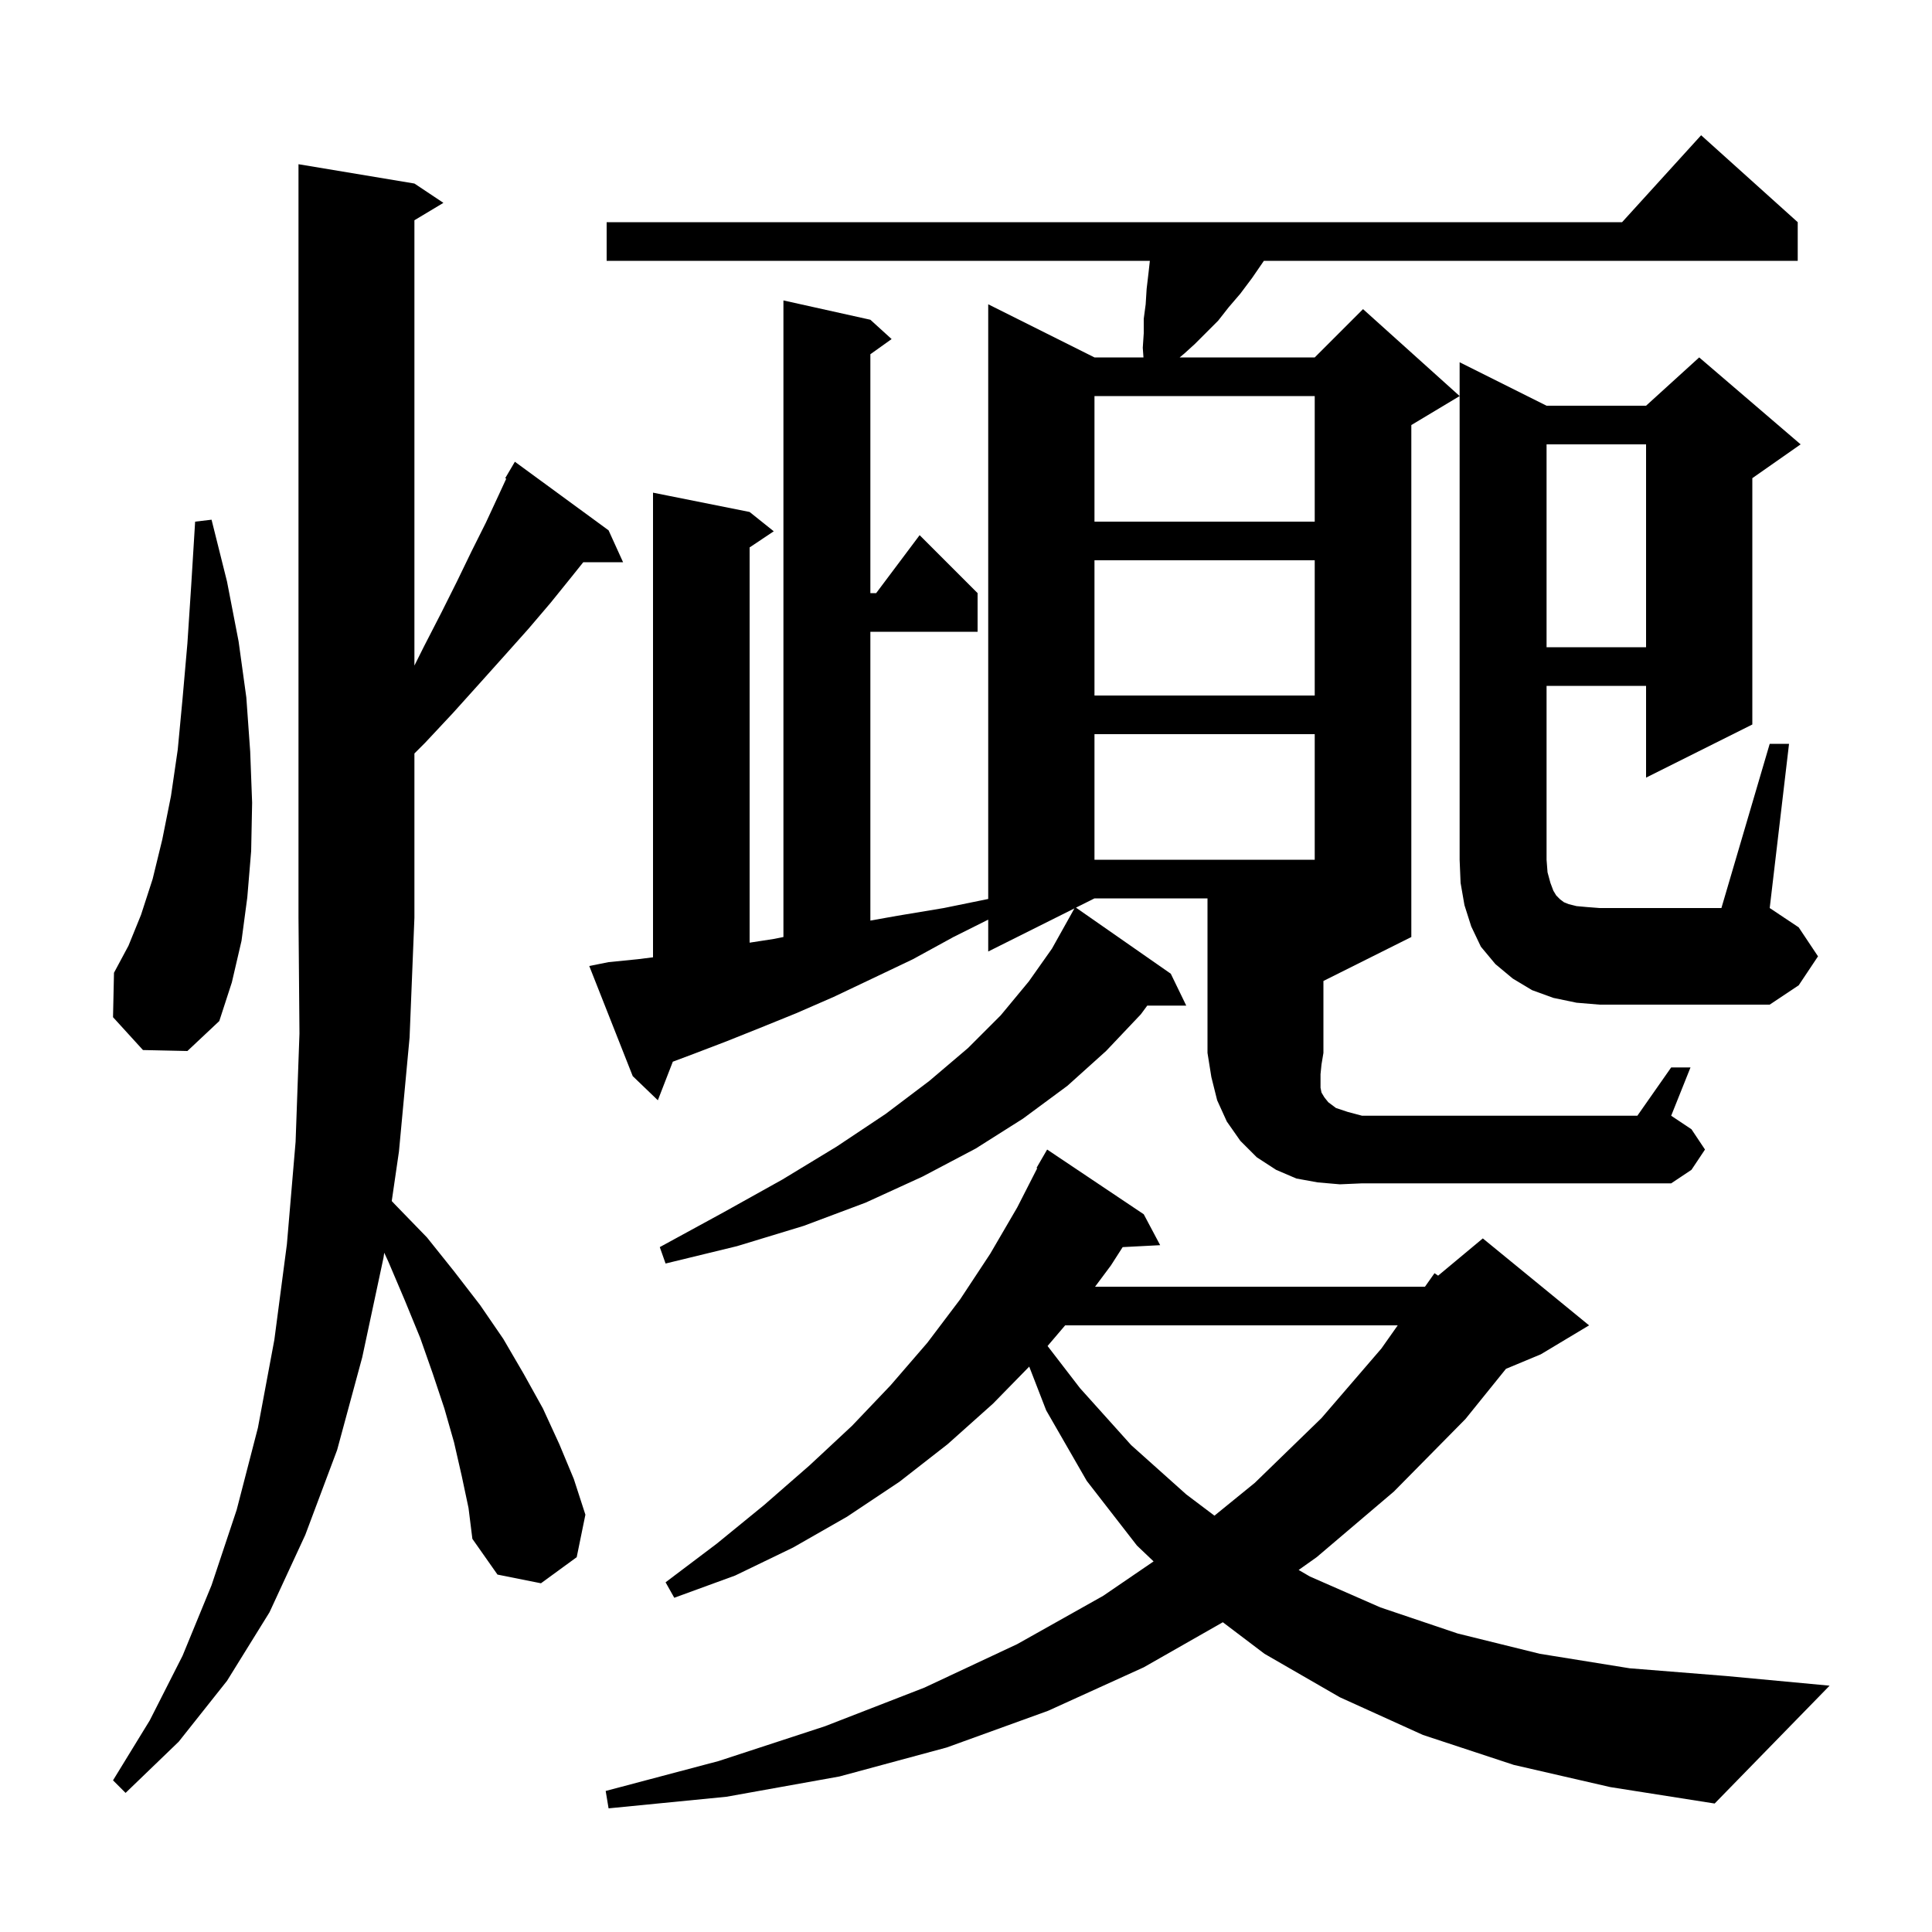 <svg xmlns="http://www.w3.org/2000/svg" xmlns:xlink="http://www.w3.org/1999/xlink" version="1.1" baseProfile="full" viewBox="0 0 200 200" width="200" height="200"><g fill="currentColor"><path d="M 156.7 182.7 L 147.3 179.6 L 138.7 175.7 L 130.9 171.2 L 126.587 167.934 L 118.4 172.6 L 108.5 177.1 L 98.0 180.9 L 86.9 183.9 L 75.2 186.0 L 63.0 187.2 L 62.7 185.4 L 74.4 182.3 L 85.4 178.7 L 95.7 174.7 L 105.3 170.2 L 114.2 165.2 L 119.419 161.636 L 117.7 160.0 L 112.5 153.3 L 108.3 146.0 L 106.545 141.47 L 102.8 145.3 L 98.1 149.5 L 93.1 153.4 L 87.7 157.0 L 82.1 160.2 L 76.1 163.1 L 69.8 165.4 L 68.9 163.8 L 74.2 159.8 L 79.1 155.8 L 83.8 151.7 L 88.2 147.6 L 92.2 143.4 L 96.0 139.0 L 99.4 134.5 L 102.5 129.8 L 105.3 125.0 L 107.375 120.933 L 107.3 120.9 L 108.4 119.0 L 118.4 125.7 L 120.1 128.9 L 116.218 129.101 L 115.0 131.0 L 113.361 133.2 L 147.5 133.2 L 147.531 133.174 L 148.5 131.8 L 148.873 132.056 L 153.5 128.2 L 164.5 137.2 L 159.5 140.2 L 155.896 141.702 L 151.7 146.9 L 144.3 154.4 L 136.3 161.2 L 134.436 162.522 L 135.6 163.2 L 142.9 166.4 L 150.9 169.1 L 159.4 171.2 L 168.7 172.7 L 178.7 173.5 L 189.4 174.5 L 177.5 186.7 L 166.7 185.0 Z M 47.8 152.8 L 47.0 149.3 L 46.0 145.8 L 44.8 142.2 L 43.5 138.5 L 41.9 134.6 L 40.2 130.6 L 39.775 129.683 L 39.7 130.2 L 37.5 140.5 L 34.9 150.1 L 31.6 158.9 L 27.9 166.9 L 23.5 174.0 L 18.5 180.3 L 13.0 185.6 L 11.7 184.3 L 15.5 178.1 L 18.9 171.4 L 21.9 164.1 L 24.5 156.3 L 26.7 147.8 L 28.4 138.7 L 29.7 128.8 L 30.6 118.2 L 31.0 107.0 L 30.9 95.0 L 30.9 17.0 L 42.9 19.0 L 45.9 21.0 L 42.9 22.8 L 42.9 68.9 L 43.9 66.9 L 45.7 63.4 L 47.3 60.2 L 48.8 57.1 L 50.3 54.1 L 51.6 51.3 L 52.406 49.554 L 52.3 49.5 L 53.3 47.8 L 63.0 54.9 L 64.5 58.2 L 60.38 58.2 L 59.1 59.8 L 57.0 62.4 L 54.7 65.1 L 52.2 67.9 L 49.6 70.8 L 46.9 73.8 L 44.0 76.9 L 42.9 78.0 L 42.9 95.0 L 42.4 107.4 L 41.3 119.2 L 40.553 124.332 L 40.9 124.7 L 44.2 128.1 L 47.0 131.6 L 49.7 135.1 L 52.1 138.6 L 54.2 142.2 L 56.2 145.8 L 57.9 149.5 L 59.4 153.1 L 60.6 156.8 L 59.7 161.2 L 56.0 163.9 L 51.5 163.0 L 48.9 159.3 L 48.5 156.1 Z M 110.264 137.2 L 108.444 139.338 L 111.8 143.7 L 117.1 149.6 L 122.8 154.7 L 125.719 156.901 L 129.9 153.5 L 136.8 146.8 L 143.0 139.6 L 144.692 137.2 Z M 138.7 122.6 L 136.4 122.4 L 134.2 122.0 L 132.1 121.1 L 130.1 119.8 L 128.4 118.1 L 127.0 116.1 L 126.0 113.9 L 125.4 111.5 L 125.0 109.0 L 125.0 93.0 L 113.3 93.0 L 111.384 93.958 L 121.2 100.8 L 122.8 104.1 L 118.764 104.1 L 118.1 105.0 L 114.5 108.8 L 110.5 112.4 L 105.9 115.8 L 101.0 118.9 L 95.5 121.8 L 89.6 124.5 L 83.2 126.9 L 76.3 129.0 L 68.9 130.8 L 68.3 129.1 L 74.9 125.5 L 81.0 122.1 L 86.6 118.7 L 91.7 115.3 L 96.2 111.9 L 100.2 108.5 L 103.6 105.1 L 106.5 101.6 L 108.9 98.2 L 110.8 94.8 L 111.223 94.038 L 102.3 98.5 L 102.3 95.2 L 98.7 97.0 L 94.5 99.3 L 90.3 101.3 L 86.3 103.2 L 82.4 104.9 L 78.7 106.4 L 75.2 107.8 L 71.8 109.1 L 69.65 109.906 L 68.1 113.9 L 65.5 111.4 L 61.0 100.0 L 63.0 99.6 L 66.0 99.3 L 67.6 99.1 L 67.6 51.0 L 77.6 53.0 L 80.1 55.0 L 77.6 56.667 L 77.6 97.585 L 80.1 97.2 L 81.1 97.0 L 81.1 31.1 L 90.1 33.1 L 92.3 35.1 L 90.1 36.671 L 90.1 61.4 L 90.7 61.4 L 95.2 55.4 L 101.2 61.4 L 101.2 65.4 L 90.1 65.4 L 90.1 95.298 L 92.9 94.8 L 97.7 94.0 L 102.3 93.061 L 102.3 31.5 L 113.3 37.0 L 118.371 37.0 L 118.3 36.0 L 118.4 34.5 L 118.4 33.0 L 118.6 31.5 L 118.7 29.9 L 118.9 28.2 L 119.033 27.0 L 62.8 27.0 L 62.8 23.0 L 167.918 23.0 L 176.1 14.0 L 186.1 23.0 L 186.1 27.0 L 130.836 27.0 L 130.7 27.2 L 129.6 28.8 L 128.4 30.4 L 127.2 31.8 L 126.1 33.2 L 123.7 35.6 L 122.6 36.6 L 122.12 37.0 L 136.1 37.0 L 141.1 32.0 L 151.1 41.0 L 146.1 44.0 L 146.1 97.0 L 137.0 101.55 L 137.0 109.0 L 136.8 110.2 L 136.7 111.2 L 136.7 112.6 L 136.8 113.1 L 137.1 113.6 L 137.5 114.1 L 138.3 114.7 L 139.5 115.1 L 141.0 115.5 L 169.5 115.5 L 173.0 110.5 L 175.0 110.5 L 173.0 115.5 L 175.1 116.9 L 176.5 119.0 L 175.1 121.1 L 173.0 122.5 L 141.0 122.5 Z M 14.8 108.7 L 11.7 105.3 L 11.8 100.7 L 13.3 97.9 L 14.6 94.7 L 15.8 91.0 L 16.8 86.9 L 17.7 82.4 L 18.4 77.6 L 18.9 72.3 L 19.4 66.6 L 19.8 60.5 L 20.2 54.0 L 21.9 53.8 L 23.5 60.2 L 24.7 66.4 L 25.5 72.2 L 25.9 77.8 L 26.1 83.1 L 26.0 88.1 L 25.6 92.9 L 25.0 97.4 L 24.0 101.7 L 22.7 105.7 L 19.4 108.8 Z M 183.2 77.0 L 185.2 77.0 L 183.2 94.0 L 186.2 96.0 L 188.2 99.0 L 186.2 102.0 L 183.2 104.0 L 165.6 104.0 L 163.2 103.8 L 160.8 103.3 L 158.6 102.5 L 156.6 101.3 L 154.8 99.8 L 153.3 98.0 L 152.3 95.9 L 151.6 93.7 L 151.2 91.4 L 151.1 89.0 L 151.1 37.5 L 160.1 42.0 L 170.4 42.0 L 175.9 37.0 L 186.4 46.0 L 181.4 49.5 L 181.4 75.0 L 170.4 80.5 L 170.4 71.0 L 160.1 71.0 L 160.1 89.0 L 160.2 90.3 L 160.5 91.4 L 160.8 92.2 L 161.1 92.7 L 161.5 93.1 L 161.9 93.4 L 162.4 93.6 L 163.2 93.8 L 164.3 93.9 L 165.6 94.0 L 178.2 94.0 Z M 113.3 76.0 L 113.3 89.0 L 136.1 89.0 L 136.1 76.0 Z M 113.3 58.0 L 113.3 72.0 L 136.1 72.0 L 136.1 58.0 Z M 160.1 46.0 L 160.1 67.0 L 170.4 67.0 L 170.4 46.0 Z M 113.3 41.0 L 113.3 54.0 L 136.1 54.0 L 136.1 41.0 Z "/></g></svg>